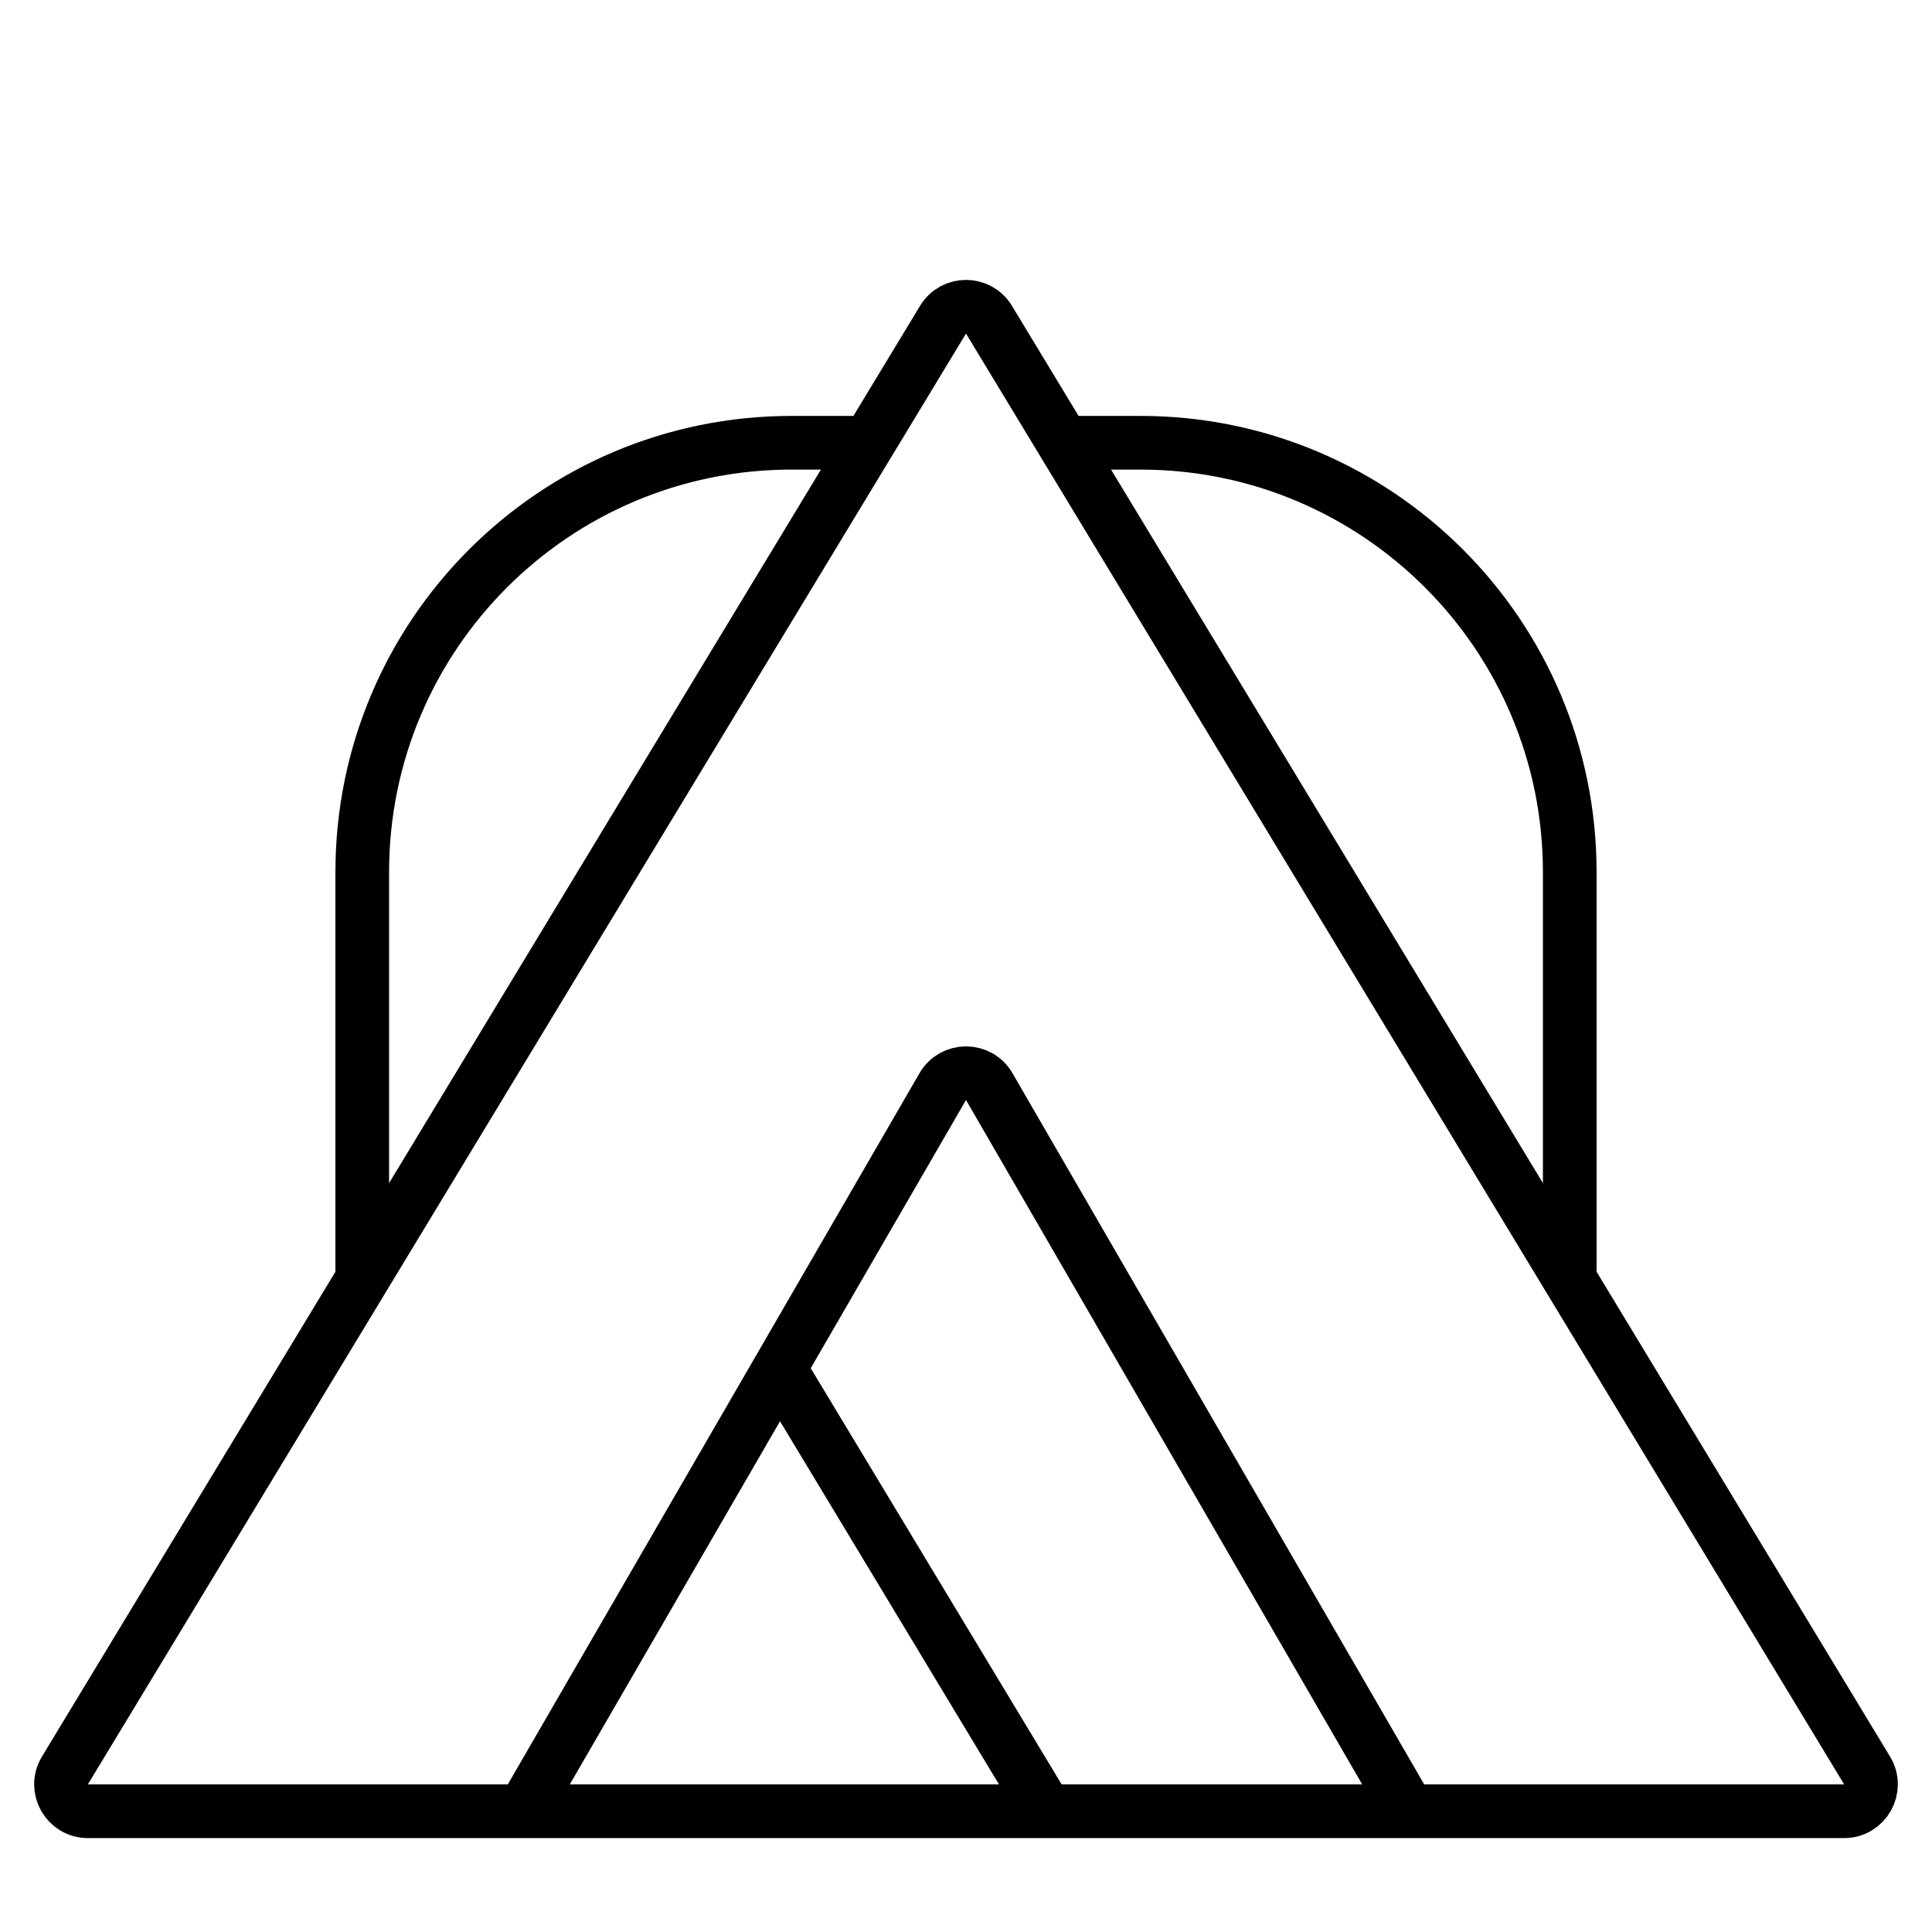 <svg width="36" height="36" viewBox="0 0 36 36" fill="none" xmlns="http://www.w3.org/2000/svg">
<path d="M9.75 33.75H1.637C1.248 33.75 1.008 33.324 1.209 32.991L6.75 23.837M9.75 33.75H19.5M9.75 33.75L14.526 25.5M26.25 33.75H34.363C34.752 33.75 34.992 33.324 34.791 32.991L29.25 23.837M26.25 33.75L18.433 20.247C18.24 19.915 17.76 19.915 17.567 20.247L14.526 25.5M26.25 33.75H19.5M19.5 33.75L14.526 25.5M6.75 23.837V16.25C6.75 11.832 10.332 8.25 14.75 8.25H16.184M6.75 23.837L16.184 8.25M16.184 8.25L17.572 5.957C17.767 5.635 18.233 5.635 18.428 5.957L19.816 8.25M19.816 8.25H21.25C25.668 8.25 29.25 11.832 29.25 16.25V23.837M19.816 8.25L29.25 23.837" stroke="black"/>
</svg>
